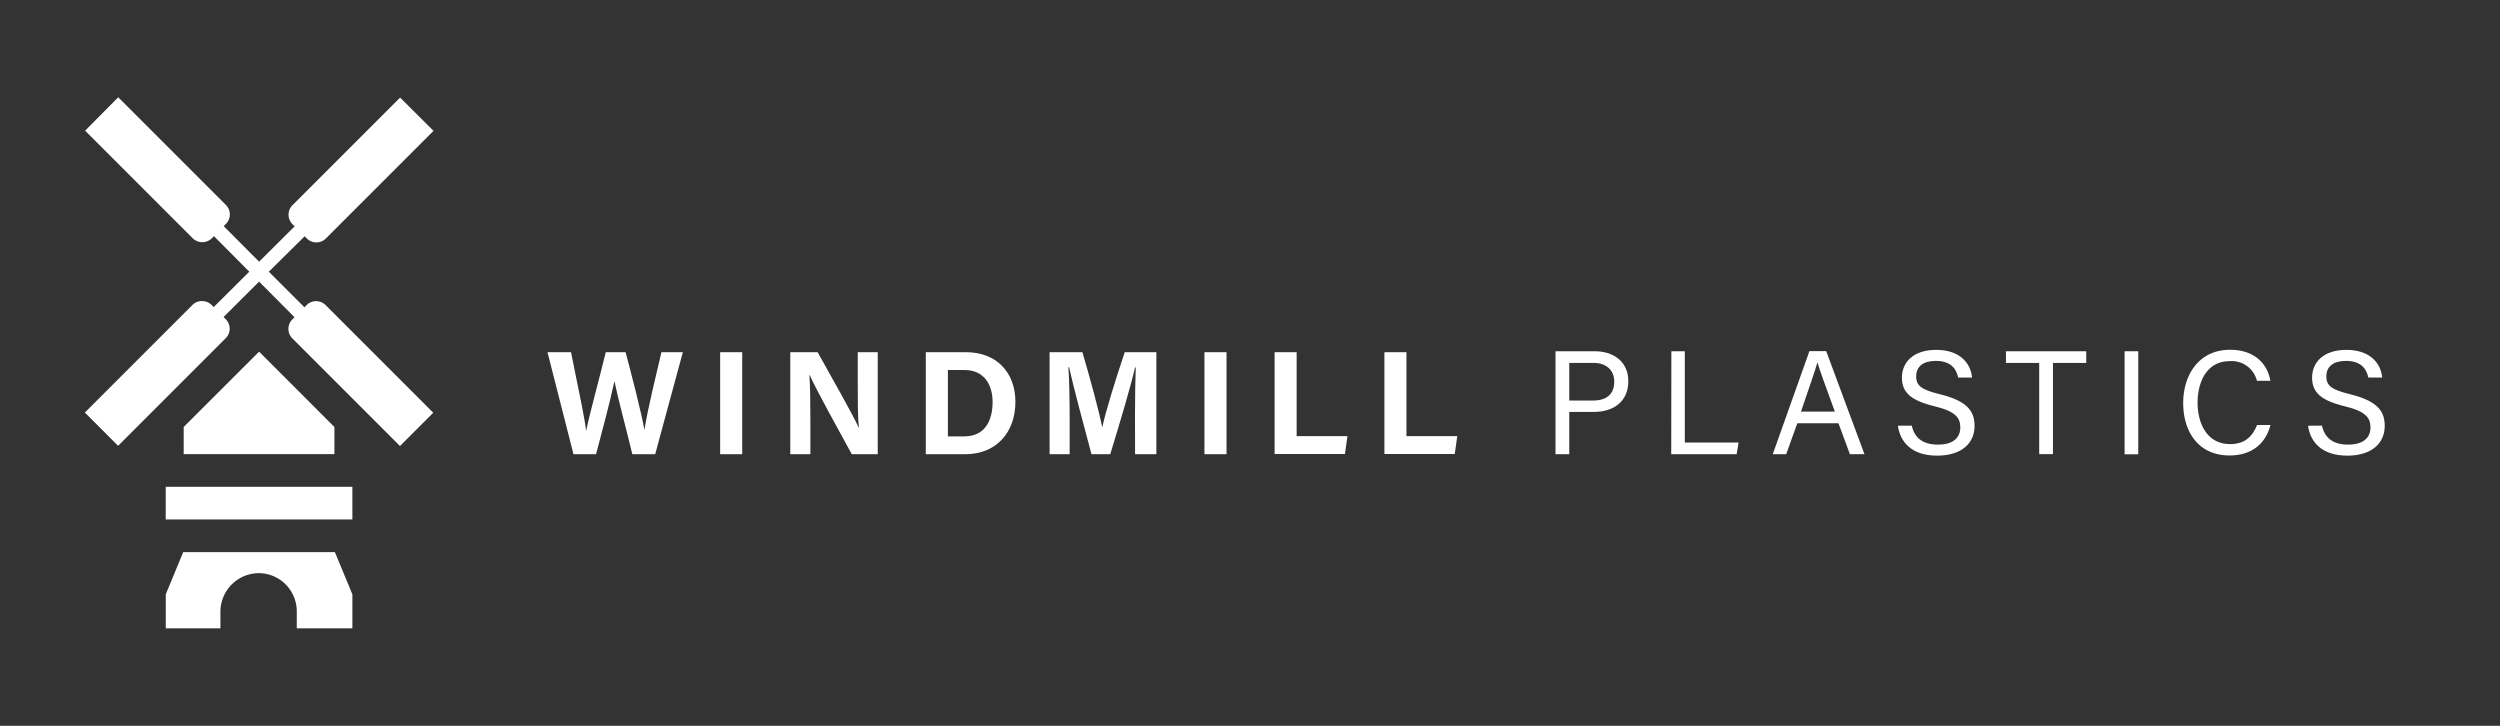 <?xml version="1.0" encoding="UTF-8"?> <svg xmlns="http://www.w3.org/2000/svg" id="Layer_1" data-name="Layer 1" viewBox="0 0 558 162"><rect x="0" y="0" width="558" height="162" fill="#333333" stroke="none"/><defs><style>.cls-1{fill:#ffffff;}</style></defs><title>PlacticsWindmill_LOGOS</title><path class="cls-1" d="M74.64,101.37V95.31h0L57.83,78.49h0L41,95.3h0v6.06H74.64Z"></path><path class="cls-1" d="M68.41,68.12l-.46.47h0L60,60.65h0L68,52.74h0l.46.46a3,3,0,0,0,4.3,0l24-24h0L89.3,21.78h0l-24,24a3,3,0,0,0,0,4.28l.46.46v0l-7.93,7.89h0l-7.9-7.94h0l.46-.46a3,3,0,0,0,0-4.3l-24-24h0L19,29.17h0l24,24a3.05,3.05,0,0,0,4.3,0l.45-.46h0l7.89,7.93h0l-7.94,7.9h0l-.46-.46a3.05,3.05,0,0,0-4.3,0l-24,24h0l7.42,7.43h0l24-24a3,3,0,0,0,0-4.29l-.46-.46h0l7.93-7.9h0l7.9,7.94h0l-.46.47a3,3,0,0,0,0,4.28l24,24h0l7.43-7.43v0l-24-24A3,3,0,0,0,68.41,68.12Z"></path><rect class="cls-1" x="36.99" y="108.66" width="41.66" height="7.28" rx="0.01"></rect><path class="cls-1" d="M78.65,132.65l-3.9-9.41H40.89L37,132.65h0v7.6H49.2v-3.66a8.61,8.61,0,0,1,8.69-8.66,8.52,8.52,0,0,1,8.35,8.52v3.8H78.65v-7.6Z"></path><path class="cls-1" d="M128,101.38l-5.8-22.77h5.25c2.13,10.46,3.11,15.1,3.37,17.6h0c.86-4.18,3.06-12.1,4.39-17.6h4.42c1.17,4.37,3.47,13.2,4.21,17.37h0c.75-5,3-13.83,3.79-17.37h4.78l-6.17,22.77h-5.1c-1.2-5-3.2-12.4-4-16.3h0c-.83,4-2.88,11.71-4.1,16.3Z"></path><path class="cls-1" d="M165.66,78.61v22.77h-4.92V78.61Z"></path><path class="cls-1" d="M176.39,101.38V78.61h6.1c2.85,5.11,8.1,14.33,9.15,16.81h.06c-.26-2.37-.25-6.33-.25-10.06V78.61h4.46v22.77h-5.79c-2.44-4.45-8.27-15-9.39-17.67h-.07c.17,2,.22,6.66.22,10.74v6.93Z"></path><path class="cls-1" d="M206.64,78.61h9c6.63,0,11,4.37,11,11.1s-4.21,11.67-11.18,11.67h-8.82Zm4.93,18.79h3.69c4.36,0,6.29-3.25,6.29-7.68,0-3.72-1.8-7.13-6.26-7.13h-3.72Z"></path><path class="cls-1" d="M253.33,92.84c0-3.89.07-8.24.17-10.82h-.16c-1.07,4.65-3.35,12.23-5.53,19.36h-4.19c-1.66-6.23-4-14.87-5-19.42h-.16c.2,2.67.29,7.36.29,11.26v8.16h-4.48V78.61h7.32c1.78,6,3.76,13.41,4.45,16.8h0c.55-3,3.05-11,5-16.8h7.06v22.77h-4.75Z"></path><path class="cls-1" d="M273.76,78.61v22.77h-4.93V78.61Z"></path><path class="cls-1" d="M284.49,78.61h4.92V97.34h11.34l-.56,4h-15.7Z"></path><path class="cls-1" d="M309,78.61h4.92V97.34h11.34l-.56,4H309Z"></path><path class="cls-1" d="M347.19,78.4h8.72c4.47,0,7.53,2.5,7.53,6.69,0,4.47-3.22,6.85-7.71,6.85h-5.47v9.44h-3.07Zm3.07,11h5.32c3.14,0,4.72-1.53,4.72-4.21S358.39,81,355.7,81h-5.44Z"></path><path class="cls-1" d="M373.05,78.4h3V98.77h12l-.43,2.61h-14.6Z"></path><path class="cls-1" d="M401.15,94.48l-2.47,6.9h-3l8.18-23h3.75l8.54,23h-3.25l-2.55-6.9Zm8.39-2.61c-2.19-6-3.39-9.24-3.89-11h0c-.56,2-1.91,5.83-3.67,11Z"></path><path class="cls-1" d="M426.7,95c.63,2.76,2.51,4.24,5.84,4.24,3.58,0,5-1.68,5-3.85s-1.13-3.59-5.74-4.71c-5.41-1.31-7.29-3.17-7.29-6.39,0-3.42,2.52-6.2,7.65-6.2,5.47,0,7.72,3.16,8,6.18h-3.1c-.41-2-1.69-3.72-5-3.72-2.8,0-4.37,1.26-4.37,3.45s1.3,3,5.32,4c6.55,1.6,7.71,4.15,7.71,7.09,0,3.71-2.75,6.61-8.36,6.61-5.78,0-8.27-3.15-8.75-6.68Z"></path><path class="cls-1" d="M455.15,81h-7.42V78.4h17.92V81h-7.43v20.37h-3.07Z"></path><path class="cls-1" d="M477.26,78.4v23h-3.05v-23Z"></path><path class="cls-1" d="M506.77,94.86c-1,3.9-3.93,6.8-9.14,6.8-6.87,0-10.34-5.21-10.34-11.7,0-6.24,3.47-11.89,10.46-11.89,5.41,0,8.35,3.09,9,6.93h-3a5.8,5.8,0,0,0-6.11-4.39c-5.06,0-7.14,4.61-7.14,9.26,0,4.5,2,9.25,7.27,9.25,3.55,0,5.1-2,6-4.26Z"></path><path class="cls-1" d="M518.25,95c.63,2.76,2.51,4.24,5.84,4.24,3.58,0,5-1.68,5-3.85s-1.13-3.59-5.74-4.71c-5.41-1.31-7.29-3.17-7.29-6.39,0-3.42,2.52-6.2,7.65-6.2,5.47,0,7.72,3.16,8,6.18h-3.1c-.41-2-1.69-3.72-5-3.72-2.8,0-4.37,1.26-4.37,3.45s1.3,3,5.32,4c6.55,1.6,7.71,4.15,7.71,7.09,0,3.71-2.75,6.61-8.36,6.61-5.78,0-8.27-3.15-8.75-6.68Z"></path></svg> 